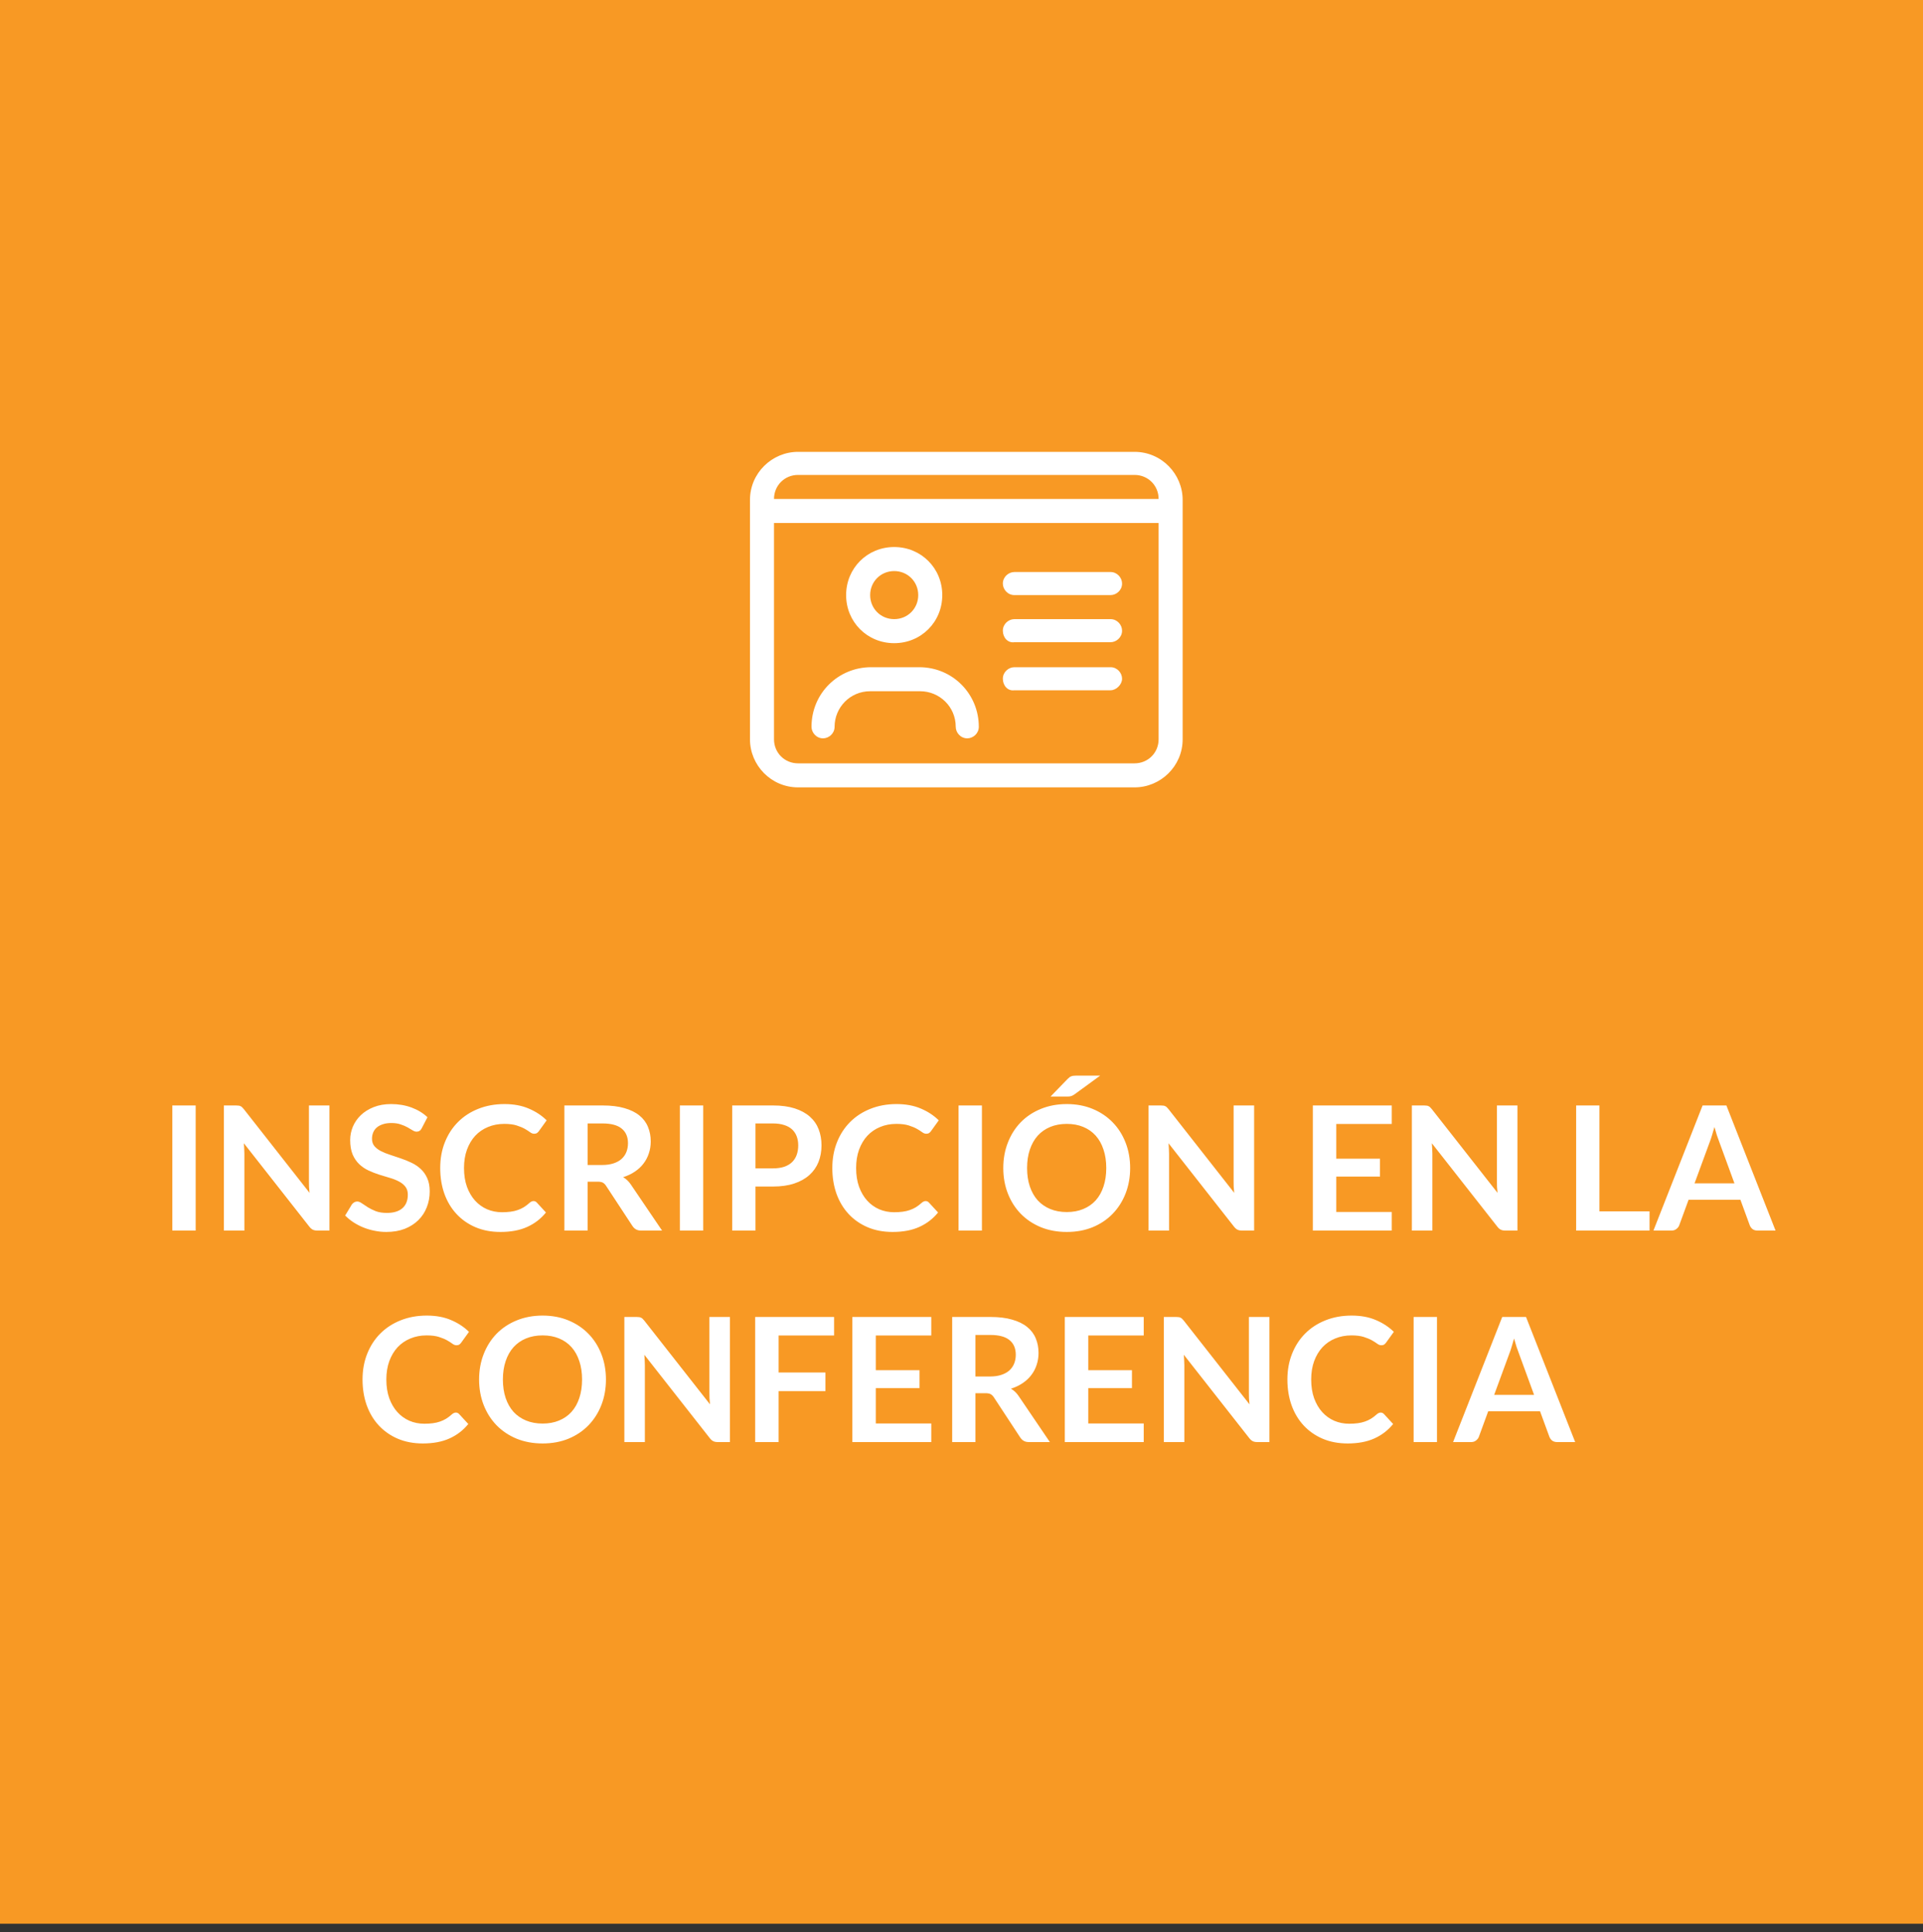 <?xml version="1.0" encoding="UTF-8"?> <svg xmlns="http://www.w3.org/2000/svg" width="200" height="201" viewBox="0 0 200 201" fill="none"><rect x="0" y="0" width="200" height="201" fill="#333333" stroke="none"/><rect width="200" height="200.1" fill="#F89924"></rect><path d="M20.351 128H17.921V114.986H20.351V128ZM24.553 114.986C24.661 114.986 24.751 114.992 24.823 115.004C24.895 115.01 24.958 115.028 25.012 115.058C25.072 115.082 25.129 115.121 25.183 115.175C25.237 115.223 25.297 115.289 25.363 115.373L32.194 124.076C32.17 123.866 32.152 123.662 32.14 123.464C32.134 123.26 32.131 123.071 32.131 122.897V114.986H34.264V128H33.013C32.821 128 32.662 127.97 32.536 127.91C32.41 127.85 32.287 127.742 32.167 127.586L25.363 118.919C25.381 119.111 25.393 119.303 25.399 119.495C25.411 119.681 25.417 119.852 25.417 120.008V128H23.284V114.986H24.553ZM43.864 117.353C43.798 117.485 43.72 117.578 43.63 117.632C43.546 117.686 43.444 117.713 43.324 117.713C43.204 117.713 43.069 117.668 42.919 117.578C42.769 117.482 42.592 117.377 42.388 117.263C42.184 117.149 41.944 117.047 41.668 116.957C41.398 116.861 41.077 116.813 40.705 116.813C40.369 116.813 40.075 116.855 39.823 116.939C39.577 117.017 39.367 117.128 39.193 117.272C39.025 117.416 38.899 117.59 38.815 117.794C38.731 117.992 38.689 118.211 38.689 118.451C38.689 118.757 38.773 119.012 38.941 119.216C39.115 119.42 39.343 119.594 39.625 119.738C39.907 119.882 40.228 120.011 40.588 120.125C40.948 120.239 41.314 120.362 41.686 120.494C42.064 120.62 42.433 120.77 42.793 120.944C43.153 121.112 43.474 121.328 43.756 121.592C44.038 121.85 44.263 122.168 44.431 122.546C44.605 122.924 44.692 123.383 44.692 123.923C44.692 124.511 44.59 125.063 44.386 125.579C44.188 126.089 43.894 126.536 43.504 126.92C43.12 127.298 42.649 127.598 42.091 127.82C41.533 128.036 40.894 128.144 40.174 128.144C39.76 128.144 39.352 128.102 38.95 128.018C38.548 127.94 38.161 127.826 37.789 127.676C37.423 127.526 37.078 127.346 36.754 127.136C36.436 126.926 36.151 126.692 35.899 126.434L36.601 125.273C36.667 125.189 36.745 125.12 36.835 125.066C36.931 125.006 37.036 124.976 37.15 124.976C37.3 124.976 37.462 125.039 37.636 125.165C37.81 125.285 38.014 125.42 38.248 125.57C38.488 125.72 38.767 125.858 39.085 125.984C39.409 126.104 39.796 126.164 40.246 126.164C40.936 126.164 41.47 126.002 41.848 125.678C42.226 125.348 42.415 124.877 42.415 124.265C42.415 123.923 42.328 123.644 42.154 123.428C41.986 123.212 41.761 123.032 41.479 122.888C41.197 122.738 40.876 122.612 40.516 122.51C40.156 122.408 39.79 122.297 39.418 122.177C39.046 122.057 38.68 121.913 38.32 121.745C37.96 121.577 37.639 121.358 37.357 121.088C37.075 120.818 36.847 120.482 36.673 120.08C36.505 119.672 36.421 119.171 36.421 118.577C36.421 118.103 36.514 117.641 36.7 117.191C36.892 116.741 37.168 116.342 37.528 115.994C37.894 115.646 38.341 115.367 38.869 115.157C39.397 114.947 40 114.842 40.678 114.842C41.446 114.842 42.154 114.962 42.802 115.202C43.45 115.442 44.002 115.778 44.458 116.21L43.864 117.353ZM55.486 124.931C55.618 124.931 55.732 124.982 55.828 125.084L56.782 126.119C56.254 126.773 55.603 127.274 54.829 127.622C54.061 127.97 53.137 128.144 52.057 128.144C51.091 128.144 50.221 127.979 49.447 127.649C48.679 127.319 48.022 126.86 47.476 126.272C46.93 125.684 46.51 124.982 46.216 124.166C45.928 123.35 45.784 122.459 45.784 121.493C45.784 120.515 45.946 119.621 46.27 118.811C46.594 117.995 47.05 117.293 47.638 116.705C48.226 116.117 48.928 115.661 49.744 115.337C50.566 115.007 51.472 114.842 52.462 114.842C53.428 114.842 54.271 114.998 54.991 115.31C55.717 115.616 56.338 116.024 56.854 116.534L56.044 117.659C55.996 117.731 55.933 117.794 55.855 117.848C55.783 117.902 55.681 117.929 55.549 117.929C55.411 117.929 55.27 117.875 55.126 117.767C54.982 117.659 54.799 117.542 54.577 117.416C54.355 117.29 54.073 117.173 53.731 117.065C53.395 116.957 52.966 116.903 52.444 116.903C51.832 116.903 51.268 117.011 50.752 117.227C50.242 117.437 49.801 117.74 49.429 118.136C49.063 118.532 48.775 119.015 48.565 119.585C48.361 120.149 48.259 120.785 48.259 121.493C48.259 122.225 48.361 122.876 48.565 123.446C48.775 124.016 49.057 124.496 49.411 124.886C49.765 125.276 50.182 125.576 50.662 125.786C51.142 125.99 51.658 126.092 52.21 126.092C52.54 126.092 52.837 126.074 53.101 126.038C53.371 126.002 53.617 125.945 53.839 125.867C54.067 125.789 54.28 125.69 54.478 125.57C54.682 125.444 54.883 125.291 55.081 125.111C55.141 125.057 55.204 125.015 55.27 124.985C55.336 124.949 55.408 124.931 55.486 124.931ZM61.118 122.915V128H58.697V114.986H62.666C63.554 114.986 64.313 115.079 64.943 115.265C65.579 115.445 66.098 115.7 66.5 116.03C66.908 116.36 67.205 116.756 67.391 117.218C67.583 117.674 67.679 118.178 67.679 118.73C67.679 119.168 67.613 119.582 67.481 119.972C67.355 120.362 67.169 120.716 66.923 121.034C66.683 121.352 66.383 121.631 66.023 121.871C65.669 122.111 65.264 122.303 64.808 122.447C65.114 122.621 65.378 122.87 65.6 123.194L68.858 128H66.68C66.47 128 66.29 127.958 66.14 127.874C65.996 127.79 65.873 127.67 65.771 127.514L63.035 123.347C62.933 123.191 62.819 123.08 62.693 123.014C62.573 122.948 62.393 122.915 62.153 122.915H61.118ZM61.118 121.178H62.63C63.086 121.178 63.482 121.121 63.818 121.007C64.16 120.893 64.439 120.737 64.655 120.539C64.877 120.335 65.042 120.095 65.15 119.819C65.258 119.543 65.312 119.24 65.312 118.91C65.312 118.25 65.093 117.743 64.655 117.389C64.223 117.035 63.56 116.858 62.666 116.858H61.118V121.178ZM73.138 128H70.708V114.986H73.138V128ZM78.573 123.419V128H76.152V114.986H80.391C81.261 114.986 82.014 115.088 82.65 115.292C83.286 115.496 83.811 115.781 84.225 116.147C84.639 116.513 84.945 116.951 85.143 117.461C85.341 117.971 85.44 118.529 85.44 119.135C85.44 119.765 85.335 120.344 85.125 120.872C84.915 121.394 84.6 121.844 84.18 122.222C83.76 122.6 83.235 122.894 82.605 123.104C81.975 123.314 81.237 123.419 80.391 123.419H78.573ZM78.573 121.529H80.391C80.835 121.529 81.222 121.475 81.552 121.367C81.882 121.253 82.155 121.094 82.371 120.89C82.587 120.68 82.749 120.428 82.857 120.134C82.965 119.834 83.019 119.501 83.019 119.135C83.019 118.787 82.965 118.472 82.857 118.19C82.749 117.908 82.587 117.668 82.371 117.47C82.155 117.272 81.882 117.122 81.552 117.02C81.222 116.912 80.835 116.858 80.391 116.858H78.573V121.529ZM96.267 124.931C96.399 124.931 96.513 124.982 96.609 125.084L97.563 126.119C97.035 126.773 96.384 127.274 95.61 127.622C94.842 127.97 93.918 128.144 92.838 128.144C91.872 128.144 91.002 127.979 90.228 127.649C89.46 127.319 88.803 126.86 88.257 126.272C87.711 125.684 87.291 124.982 86.997 124.166C86.709 123.35 86.565 122.459 86.565 121.493C86.565 120.515 86.727 119.621 87.051 118.811C87.375 117.995 87.831 117.293 88.419 116.705C89.007 116.117 89.709 115.661 90.525 115.337C91.347 115.007 92.253 114.842 93.243 114.842C94.209 114.842 95.052 114.998 95.772 115.31C96.498 115.616 97.119 116.024 97.635 116.534L96.825 117.659C96.777 117.731 96.714 117.794 96.636 117.848C96.564 117.902 96.462 117.929 96.33 117.929C96.192 117.929 96.051 117.875 95.907 117.767C95.763 117.659 95.58 117.542 95.358 117.416C95.136 117.29 94.854 117.173 94.512 117.065C94.176 116.957 93.747 116.903 93.225 116.903C92.613 116.903 92.049 117.011 91.533 117.227C91.023 117.437 90.582 117.74 90.21 118.136C89.844 118.532 89.556 119.015 89.346 119.585C89.142 120.149 89.04 120.785 89.04 121.493C89.04 122.225 89.142 122.876 89.346 123.446C89.556 124.016 89.838 124.496 90.192 124.886C90.546 125.276 90.963 125.576 91.443 125.786C91.923 125.99 92.439 126.092 92.991 126.092C93.321 126.092 93.618 126.074 93.882 126.038C94.152 126.002 94.398 125.945 94.62 125.867C94.848 125.789 95.061 125.69 95.259 125.57C95.463 125.444 95.664 125.291 95.862 125.111C95.922 125.057 95.985 125.015 96.051 124.985C96.117 124.949 96.189 124.931 96.267 124.931ZM102.124 128H99.694V114.986H102.124V128ZM117.54 121.493C117.54 122.447 117.381 123.332 117.063 124.148C116.745 124.958 116.298 125.66 115.722 126.254C115.146 126.848 114.453 127.313 113.643 127.649C112.833 127.979 111.936 128.144 110.952 128.144C109.968 128.144 109.068 127.979 108.252 127.649C107.442 127.313 106.746 126.848 106.164 126.254C105.588 125.66 105.141 124.958 104.823 124.148C104.505 123.332 104.346 122.447 104.346 121.493C104.346 120.539 104.505 119.657 104.823 118.847C105.141 118.031 105.588 117.326 106.164 116.732C106.746 116.138 107.442 115.676 108.252 115.346C109.068 115.01 109.968 114.842 110.952 114.842C111.936 114.842 112.833 115.01 113.643 115.346C114.453 115.682 115.146 116.147 115.722 116.741C116.298 117.329 116.745 118.031 117.063 118.847C117.381 119.657 117.54 120.539 117.54 121.493ZM115.056 121.493C115.056 120.779 114.96 120.14 114.768 119.576C114.582 119.006 114.312 118.523 113.958 118.127C113.604 117.731 113.172 117.428 112.662 117.218C112.158 117.008 111.588 116.903 110.952 116.903C110.316 116.903 109.743 117.008 109.233 117.218C108.723 117.428 108.288 117.731 107.928 118.127C107.574 118.523 107.301 119.006 107.109 119.576C106.917 120.14 106.821 120.779 106.821 121.493C106.821 122.207 106.917 122.849 107.109 123.419C107.301 123.983 107.574 124.463 107.928 124.859C108.288 125.249 108.723 125.549 109.233 125.759C109.743 125.969 110.316 126.074 110.952 126.074C111.588 126.074 112.158 125.969 112.662 125.759C113.172 125.549 113.604 125.249 113.958 124.859C114.312 124.463 114.582 123.983 114.768 123.419C114.96 122.849 115.056 122.207 115.056 121.493ZM114.426 111.881L111.762 113.825C111.696 113.873 111.633 113.912 111.573 113.942C111.519 113.972 111.462 113.996 111.402 114.014C111.348 114.032 111.288 114.044 111.222 114.05C111.162 114.056 111.09 114.059 111.006 114.059H109.26L111.024 112.241C111.096 112.169 111.162 112.109 111.222 112.061C111.288 112.013 111.354 111.977 111.42 111.953C111.486 111.923 111.561 111.905 111.645 111.899C111.729 111.887 111.831 111.881 111.951 111.881H114.426ZM120.723 114.986C120.831 114.986 120.921 114.992 120.993 115.004C121.065 115.01 121.128 115.028 121.182 115.058C121.242 115.082 121.299 115.121 121.353 115.175C121.407 115.223 121.467 115.289 121.533 115.373L128.364 124.076C128.34 123.866 128.322 123.662 128.31 123.464C128.304 123.26 128.301 123.071 128.301 122.897V114.986H130.434V128H129.183C128.991 128 128.832 127.97 128.706 127.91C128.58 127.85 128.457 127.742 128.337 127.586L121.533 118.919C121.551 119.111 121.563 119.303 121.569 119.495C121.581 119.681 121.587 119.852 121.587 120.008V128H119.454V114.986H120.723ZM144.748 114.986V116.912H138.979V120.521H143.524V122.384H138.979V126.065H144.748V128H136.54V114.986H144.748ZM148.109 114.986C148.217 114.986 148.307 114.992 148.379 115.004C148.451 115.01 148.514 115.028 148.568 115.058C148.628 115.082 148.685 115.121 148.739 115.175C148.793 115.223 148.853 115.289 148.919 115.373L155.75 124.076C155.726 123.866 155.708 123.662 155.696 123.464C155.69 123.26 155.687 123.071 155.687 122.897V114.986H157.82V128H156.569C156.377 128 156.218 127.97 156.092 127.91C155.966 127.85 155.843 127.742 155.723 127.586L148.919 118.919C148.937 119.111 148.949 119.303 148.955 119.495C148.967 119.681 148.973 119.852 148.973 120.008V128H146.84V114.986H148.109ZM166.347 126.002H171.558V128H163.926V114.986H166.347V126.002ZM184.664 128H182.792C182.582 128 182.408 127.949 182.27 127.847C182.138 127.739 182.042 127.607 181.982 127.451L181.01 124.796H175.619L174.647 127.451C174.599 127.589 174.503 127.715 174.359 127.829C174.221 127.943 174.05 128 173.846 128H171.965L177.077 114.986H179.552L184.664 128ZM176.24 123.086H180.389L178.805 118.757C178.733 118.565 178.652 118.34 178.562 118.082C178.478 117.818 178.394 117.533 178.31 117.227C178.226 117.533 178.142 117.818 178.058 118.082C177.98 118.346 177.902 118.577 177.824 118.775L176.24 123.086ZM47.408 146.931C47.54 146.931 47.654 146.982 47.75 147.084L48.704 148.119C48.176 148.773 47.525 149.274 46.751 149.622C45.983 149.97 45.059 150.144 43.979 150.144C43.013 150.144 42.143 149.979 41.369 149.649C40.601 149.319 39.944 148.86 39.398 148.272C38.852 147.684 38.432 146.982 38.138 146.166C37.85 145.35 37.706 144.459 37.706 143.493C37.706 142.515 37.868 141.621 38.192 140.811C38.516 139.995 38.972 139.293 39.56 138.705C40.148 138.117 40.85 137.661 41.666 137.337C42.488 137.007 43.394 136.842 44.384 136.842C45.35 136.842 46.193 136.998 46.913 137.31C47.639 137.616 48.26 138.024 48.776 138.534L47.966 139.659C47.918 139.731 47.855 139.794 47.777 139.848C47.705 139.902 47.603 139.929 47.471 139.929C47.333 139.929 47.192 139.875 47.048 139.767C46.904 139.659 46.721 139.542 46.499 139.416C46.277 139.29 45.995 139.173 45.653 139.065C45.317 138.957 44.888 138.903 44.366 138.903C43.754 138.903 43.19 139.011 42.674 139.227C42.164 139.437 41.723 139.74 41.351 140.136C40.985 140.532 40.697 141.015 40.487 141.585C40.283 142.149 40.181 142.785 40.181 143.493C40.181 144.225 40.283 144.876 40.487 145.446C40.697 146.016 40.979 146.496 41.333 146.886C41.687 147.276 42.104 147.576 42.584 147.786C43.064 147.99 43.58 148.092 44.132 148.092C44.462 148.092 44.759 148.074 45.023 148.038C45.293 148.002 45.539 147.945 45.761 147.867C45.989 147.789 46.202 147.69 46.4 147.57C46.604 147.444 46.805 147.291 47.003 147.111C47.063 147.057 47.126 147.015 47.192 146.985C47.258 146.949 47.33 146.931 47.408 146.931ZM63.022 143.493C63.022 144.447 62.863 145.332 62.545 146.148C62.227 146.958 61.78 147.66 61.204 148.254C60.628 148.848 59.935 149.313 59.125 149.649C58.315 149.979 57.418 150.144 56.434 150.144C55.45 150.144 54.55 149.979 53.734 149.649C52.924 149.313 52.228 148.848 51.646 148.254C51.07 147.66 50.623 146.958 50.305 146.148C49.987 145.332 49.828 144.447 49.828 143.493C49.828 142.539 49.987 141.657 50.305 140.847C50.623 140.031 51.07 139.326 51.646 138.732C52.228 138.138 52.924 137.676 53.734 137.346C54.55 137.01 55.45 136.842 56.434 136.842C57.418 136.842 58.315 137.01 59.125 137.346C59.935 137.682 60.628 138.147 61.204 138.741C61.78 139.329 62.227 140.031 62.545 140.847C62.863 141.657 63.022 142.539 63.022 143.493ZM60.538 143.493C60.538 142.779 60.442 142.14 60.25 141.576C60.064 141.006 59.794 140.523 59.44 140.127C59.086 139.731 58.654 139.428 58.144 139.218C57.64 139.008 57.07 138.903 56.434 138.903C55.798 138.903 55.225 139.008 54.715 139.218C54.205 139.428 53.77 139.731 53.41 140.127C53.056 140.523 52.783 141.006 52.591 141.576C52.399 142.14 52.303 142.779 52.303 143.493C52.303 144.207 52.399 144.849 52.591 145.419C52.783 145.983 53.056 146.463 53.41 146.859C53.77 147.249 54.205 147.549 54.715 147.759C55.225 147.969 55.798 148.074 56.434 148.074C57.07 148.074 57.64 147.969 58.144 147.759C58.654 147.549 59.086 147.249 59.44 146.859C59.794 146.463 60.064 145.983 60.25 145.419C60.442 144.849 60.538 144.207 60.538 143.493ZM66.204 136.986C66.312 136.986 66.402 136.992 66.474 137.004C66.546 137.01 66.609 137.028 66.663 137.058C66.723 137.082 66.78 137.121 66.834 137.175C66.888 137.223 66.948 137.289 67.014 137.373L73.845 146.076C73.821 145.866 73.803 145.662 73.791 145.464C73.785 145.26 73.782 145.071 73.782 144.897V136.986H75.915V150H74.664C74.472 150 74.313 149.97 74.187 149.91C74.061 149.85 73.938 149.742 73.818 149.586L67.014 140.919C67.032 141.111 67.044 141.303 67.05 141.495C67.062 141.681 67.068 141.852 67.068 142.008V150H64.935V136.986H66.204ZM86.749 136.986V138.912H80.98V142.764H85.849V144.699H80.98V150H78.541V136.986H86.749ZM96.856 136.986V138.912H91.087V142.521H95.632V144.384H91.087V148.065H96.856V150H88.648V136.986H96.856ZM101.451 144.915V150H99.03V136.986H102.999C103.887 136.986 104.646 137.079 105.276 137.265C105.912 137.445 106.431 137.7 106.833 138.03C107.241 138.36 107.538 138.756 107.724 139.218C107.916 139.674 108.012 140.178 108.012 140.73C108.012 141.168 107.946 141.582 107.814 141.972C107.688 142.362 107.502 142.716 107.256 143.034C107.016 143.352 106.716 143.631 106.356 143.871C106.002 144.111 105.597 144.303 105.141 144.447C105.447 144.621 105.711 144.87 105.933 145.194L109.191 150H107.013C106.803 150 106.623 149.958 106.473 149.874C106.329 149.79 106.206 149.67 106.104 149.514L103.368 145.347C103.266 145.191 103.152 145.08 103.026 145.014C102.906 144.948 102.726 144.915 102.486 144.915H101.451ZM101.451 143.178H102.963C103.419 143.178 103.815 143.121 104.151 143.007C104.493 142.893 104.772 142.737 104.988 142.539C105.21 142.335 105.375 142.095 105.483 141.819C105.591 141.543 105.645 141.24 105.645 140.91C105.645 140.25 105.426 139.743 104.988 139.389C104.556 139.035 103.893 138.858 102.999 138.858H101.451V143.178ZM118.952 136.986V138.912H113.183V142.521H117.728V144.384H113.183V148.065H118.952V150H110.744V136.986H118.952ZM122.313 136.986C122.421 136.986 122.511 136.992 122.583 137.004C122.655 137.01 122.718 137.028 122.772 137.058C122.832 137.082 122.889 137.121 122.943 137.175C122.997 137.223 123.057 137.289 123.123 137.373L129.954 146.076C129.93 145.866 129.912 145.662 129.9 145.464C129.894 145.26 129.891 145.071 129.891 144.897V136.986H132.024V150H130.773C130.581 150 130.422 149.97 130.296 149.91C130.17 149.85 130.047 149.742 129.927 149.586L123.123 140.919C123.141 141.111 123.153 141.303 123.159 141.495C123.171 141.681 123.177 141.852 123.177 142.008V150H121.044V136.986H122.313ZM143.596 146.931C143.728 146.931 143.842 146.982 143.938 147.084L144.892 148.119C144.364 148.773 143.713 149.274 142.939 149.622C142.171 149.97 141.247 150.144 140.167 150.144C139.201 150.144 138.331 149.979 137.557 149.649C136.789 149.319 136.132 148.86 135.586 148.272C135.04 147.684 134.62 146.982 134.326 146.166C134.038 145.35 133.894 144.459 133.894 143.493C133.894 142.515 134.056 141.621 134.38 140.811C134.704 139.995 135.16 139.293 135.748 138.705C136.336 138.117 137.038 137.661 137.854 137.337C138.676 137.007 139.582 136.842 140.572 136.842C141.538 136.842 142.381 136.998 143.101 137.31C143.827 137.616 144.448 138.024 144.964 138.534L144.154 139.659C144.106 139.731 144.043 139.794 143.965 139.848C143.893 139.902 143.791 139.929 143.659 139.929C143.521 139.929 143.38 139.875 143.236 139.767C143.092 139.659 142.909 139.542 142.687 139.416C142.465 139.29 142.183 139.173 141.841 139.065C141.505 138.957 141.076 138.903 140.554 138.903C139.942 138.903 139.378 139.011 138.862 139.227C138.352 139.437 137.911 139.74 137.539 140.136C137.173 140.532 136.885 141.015 136.675 141.585C136.471 142.149 136.369 142.785 136.369 143.493C136.369 144.225 136.471 144.876 136.675 145.446C136.885 146.016 137.167 146.496 137.521 146.886C137.875 147.276 138.292 147.576 138.772 147.786C139.252 147.99 139.768 148.092 140.32 148.092C140.65 148.092 140.947 148.074 141.211 148.038C141.481 148.002 141.727 147.945 141.949 147.867C142.177 147.789 142.39 147.69 142.588 147.57C142.792 147.444 142.993 147.291 143.191 147.111C143.251 147.057 143.314 147.015 143.38 146.985C143.446 146.949 143.518 146.931 143.596 146.931ZM149.453 150H147.023V136.986H149.453V150ZM163.825 150H161.953C161.743 150 161.569 149.949 161.431 149.847C161.299 149.739 161.203 149.607 161.143 149.451L160.171 146.796H154.78L153.808 149.451C153.76 149.589 153.664 149.715 153.52 149.829C153.382 149.943 153.211 150 153.007 150H151.126L156.238 136.986H158.713L163.825 150ZM155.401 145.086H159.55L157.966 140.757C157.894 140.565 157.813 140.34 157.723 140.082C157.639 139.818 157.555 139.533 157.471 139.227C157.387 139.533 157.303 139.818 157.219 140.082C157.141 140.346 157.063 140.577 156.985 140.775L155.401 145.086Z" fill="white"></path><path d="M83 49.4C81.6 49.4 80.5 50.5 80.5 51.9H120.5C120.5 50.5 119.4 49.4 118 49.4H83ZM78 53.2V52C78 49.2 80.3 47 83 47H118C120.8 47 123 49.3 123 52V53.2V76.9C123 79.7 120.7 81.9 118 81.9H83C80.2 81.9 78 79.6 78 76.9V53.2ZM120.5 54.4H80.5V76.9C80.5 78.3 81.6 79.4 83 79.4H118C119.4 79.4 120.5 78.3 120.5 76.9V54.4ZM93 64.4C94.4 64.4 95.5 63.3 95.5 61.9C95.5 60.5 94.4 59.4 93 59.4C91.6 59.4 90.5 60.5 90.5 61.9C90.5 63.3 91.6 64.4 93 64.4ZM93 56.9C95.8 56.9 98 59.1 98 61.9C98 64.7 95.8 66.9 93 66.9C90.2 66.9 88 64.7 88 61.9C88 59.1 90.2 56.9 93 56.9ZM90.5 71.9C88.4 71.9 86.8 73.6 86.8 75.6C86.8 76.3 86.2 76.8 85.6 76.8C84.9 76.8 84.4 76.2 84.4 75.6C84.4 72.1 87.2 69.4 90.6 69.4H95.6C99.1 69.4 101.8 72.2 101.8 75.6C101.8 76.3 101.2 76.8 100.6 76.8C99.9 76.8 99.4 76.2 99.4 75.6C99.4 73.5 97.7 71.9 95.7 71.9H90.5ZM104.3 60.7C104.3 60 104.9 59.5 105.5 59.5H115.5C116.2 59.5 116.7 60.1 116.7 60.7C116.7 61.4 116.1 61.9 115.5 61.9H105.5C104.8 61.9 104.3 61.3 104.3 60.7ZM104.3 65.6C104.3 64.9 104.9 64.4 105.5 64.4H115.5C116.2 64.4 116.7 65 116.7 65.6C116.7 66.3 116.1 66.8 115.5 66.8H105.5C104.8 66.9 104.3 66.3 104.3 65.6ZM104.3 70.6C104.3 69.9 104.9 69.4 105.5 69.4H115.5C116.2 69.4 116.7 70 116.7 70.6C116.7 71.2 116.1 71.8 115.5 71.8H105.5C104.8 71.9 104.3 71.3 104.3 70.6Z" fill="white"></path></svg> 